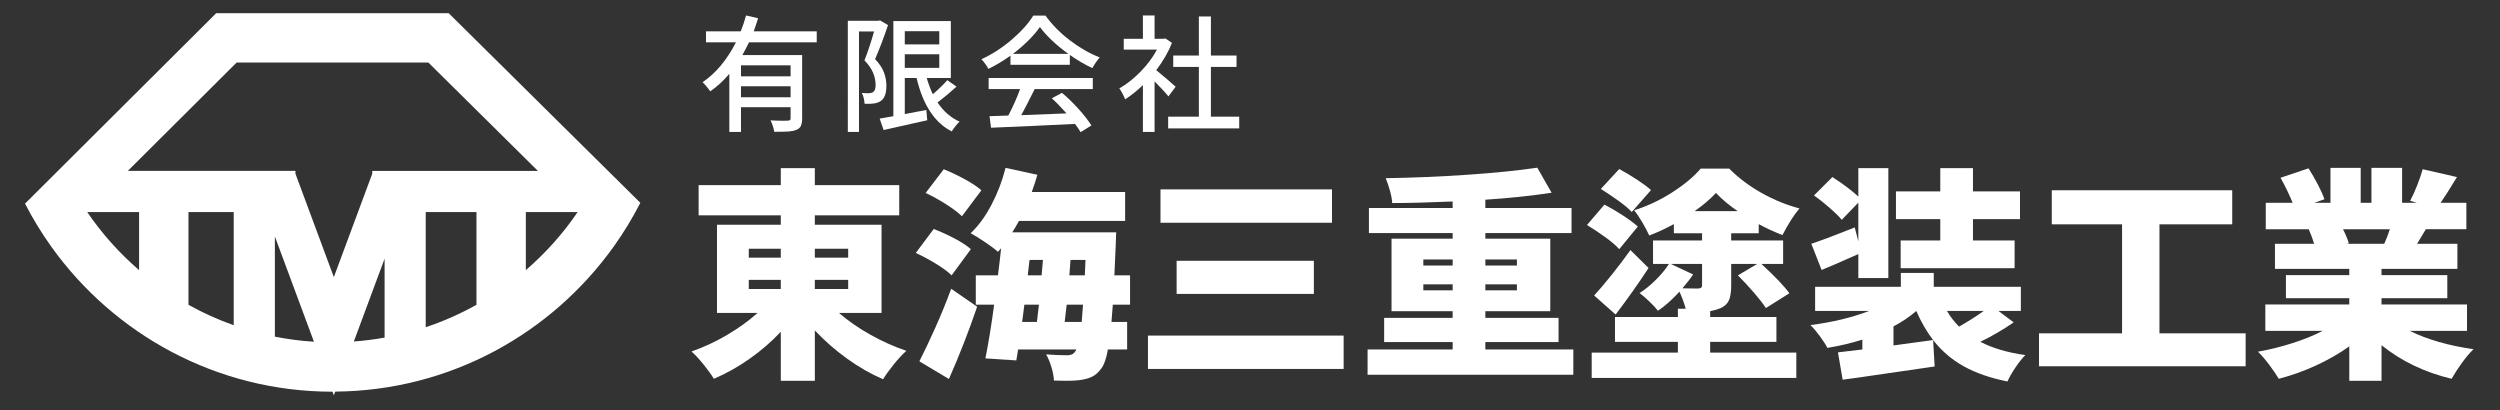 <?xml version="1.0" encoding="utf-8"?>
<!-- Generator: Adobe Illustrator 16.0.0, SVG Export Plug-In . SVG Version: 6.00 Build 0)  -->
<!DOCTYPE svg PUBLIC "-//W3C//DTD SVG 1.1//EN" "http://www.w3.org/Graphics/SVG/1.1/DTD/svg11.dtd">
<svg version="1.1" id="レイヤー_1" xmlns="http://www.w3.org/2000/svg" xmlns:xlink="http://www.w3.org/1999/xlink" x="0px"
	 y="0px" width="335px" height="55px" viewBox="0 0 335 55" enable-background="new 0 0 335 55" xml:space="preserve">
<rect x="0" y="0" width="335" height="55" fill="#333333" stroke="none"/>
<path fill="#FFFFFF" d="M80.829,22.253L60.123,1.766H28.971L8.313,22.345l-4.96,4.941c1.042,2.024,2.229,3.964,3.548,5.805
	c8.41,11.729,22.146,19.396,37.649,19.396h0.002l0.183,0.486l0.187-0.498c15.394-0.123,29.016-7.793,37.352-19.488
	c1.313-1.842,2.494-3.782,3.53-5.811L80.829,22.253z M31.705,8.382h25.698l14.674,14.519H49.881v0.375l-5.146,13.859l-5.147-13.863
	V22.9H17.13L31.705,8.382z M63.847,40.844c-2.152,1.203-4.425,2.215-6.799,3.002V28.413h6.799V40.844z M31.318,43.581
	c-2.107-0.747-4.137-1.659-6.063-2.739V28.413h6.063V43.581z M11.688,28.413h6.95V36.2C16,33.92,13.653,31.307,11.688,28.413z
	 M36.833,45.111V31.688l5.236,14.104C40.288,45.684,38.541,45.45,36.833,45.111z M51.535,34.663v10.578
	c-1.352,0.239-2.726,0.417-4.121,0.52L51.535,34.663z M70.463,36.2v-7.787h6.944C75.444,31.305,73.101,33.919,70.463,36.2z"/>
<g>
	<path fill="#FFFFFF" d="M100.365,5.675c-0.25,0.521-0.544,1.088-0.884,1.7h8.007v8.466c0,0.442-0.057,0.785-0.17,1.029
		c-0.113,0.244-0.317,0.422-0.612,0.535c-0.272,0.113-0.618,0.184-1.037,0.213c-0.419,0.028-1.06,0.042-1.921,0.042
		c-0.023-0.204-0.083-0.454-0.179-0.748c-0.096-0.295-0.201-0.556-0.314-0.782c0.635,0.034,1.213,0.051,1.734,0.051l0.578-0.017
		c0.147,0,0.247-0.025,0.298-0.077c0.051-0.051,0.076-0.139,0.076-0.263v-1.462h-6.647v3.315H97.73V9.891
		c-0.782,0.929-1.632,1.711-2.55,2.346c-0.136-0.192-0.306-0.411-0.51-0.654c-0.204-0.244-0.38-0.434-0.527-0.569
		c1.768-1.19,3.258-2.969,4.471-5.338h-4.012v-1.48h4.658c0.283-0.703,0.521-1.411,0.714-2.125l1.615,0.374
		c-0.272,0.85-0.47,1.434-0.595,1.751h8.449v1.479H100.365z M105.94,10.231V8.752h-6.647v1.479H105.94z M99.293,13.036h6.647v-1.479
		h-6.647V13.036z"/>
	<path fill="#FFFFFF" d="M118.997,3.363c-0.601,1.768-1.179,3.287-1.734,4.556c0.578,0.612,0.975,1.21,1.19,1.793
		c0.215,0.584,0.323,1.17,0.323,1.76c0,1.042-0.25,1.728-0.748,2.057c-0.227,0.17-0.544,0.284-0.952,0.34
		c-0.306,0.045-0.714,0.057-1.224,0.034c-0.011-0.227-0.048-0.476-0.11-0.748s-0.15-0.504-0.264-0.697
		c0.25,0.023,0.567,0.034,0.952,0.034c0.102-0.011,0.204-0.026,0.306-0.042c0.102-0.017,0.187-0.054,0.255-0.111
		c0.227-0.147,0.34-0.464,0.34-0.952c0-0.521-0.107-1.054-0.323-1.598c-0.216-0.544-0.606-1.111-1.173-1.7
		c0.419-1.042,0.85-2.334,1.292-3.876h-2.023v13.464h-1.496V2.785h4.097l0.221-0.051L118.997,3.363z M128.177,11.608
		c-0.861,0.782-1.711,1.491-2.55,2.125c0.816,1.202,1.802,2.057,2.958,2.567c-0.17,0.147-0.354,0.349-0.553,0.604
		c-0.198,0.255-0.365,0.49-0.501,0.706c-2.29-1.167-3.859-3.553-4.709-7.157h-1.581v4.828l2.89-0.544l0.119,1.377
		c-1.564,0.363-3.514,0.799-5.848,1.309l-0.527-1.53l1.836-0.323V2.819h7.701v7.633h-3.23c0.227,0.782,0.499,1.507,0.816,2.176
		c0.816-0.703,1.462-1.332,1.938-1.887L128.177,11.608z M125.865,4.179h-4.624v1.768h4.624V4.179z M121.241,7.273v1.819h4.624V7.273
		H121.241z"/>
	<path fill="#FFFFFF" d="M135.401,7.46c-0.997,0.714-1.983,1.303-2.958,1.768c-0.091-0.181-0.227-0.399-0.408-0.655
		c-0.182-0.255-0.357-0.467-0.527-0.637c1.417-0.646,2.765-1.516,4.046-2.609c1.28-1.094,2.25-2.173,2.907-3.239h1.632
		c0.884,1.224,1.978,2.332,3.281,3.324c1.303,0.992,2.635,1.754,3.995,2.286c-0.306,0.329-0.641,0.805-1.003,1.428
		c-1.065-0.51-2.069-1.099-3.009-1.768v1.326h-7.956V7.46L135.401,7.46z M132.478,10.452h13.957v1.479h-7.786
		c-0.793,1.598-1.394,2.765-1.802,3.502l6.069-0.238c-0.714-0.804-1.372-1.479-1.972-2.023l1.36-0.731
		c0.771,0.646,1.521,1.377,2.252,2.193c0.731,0.816,1.294,1.542,1.691,2.176l-1.445,0.901c-0.181-0.317-0.431-0.686-0.748-1.105
		c-2.04,0.102-4.023,0.195-5.95,0.281c-1.927,0.085-3.695,0.161-5.304,0.229l-0.204-1.547l2.516-0.085
		c0.624-1.179,1.15-2.363,1.581-3.553h-4.216L132.478,10.452L132.478,10.452z M143.17,7.222c-0.782-0.555-1.504-1.145-2.167-1.768
		s-1.215-1.235-1.657-1.836c-0.408,0.589-0.924,1.193-1.547,1.811c-0.623,0.618-1.315,1.215-2.074,1.793H143.17z"/>
	<path fill="#FFFFFF" d="M156.567,12.917c-0.386-0.487-1.003-1.156-1.853-2.006v6.766h-1.564v-6.273
		c-0.76,0.737-1.553,1.372-2.38,1.904c-0.079-0.215-0.201-0.476-0.365-0.782c-0.165-0.306-0.303-0.533-0.417-0.68
		c0.975-0.555,1.918-1.298,2.831-2.227c0.912-0.929,1.651-1.921,2.218-2.975h-4.454V5.199h2.567V2.071h1.564v3.128h1.173
		l0.272-0.051l0.884,0.595c-0.476,1.213-1.179,2.431-2.108,3.655c0.465,0.374,0.938,0.771,1.419,1.19
		c0.482,0.419,0.875,0.765,1.182,1.037L156.567,12.917z M162.262,15.637h3.792v1.564h-9.521v-1.564h4.114V8.973h-3.434v-1.53h3.434
		V2.207h1.615v5.236h3.434v1.53h-3.434V15.637L162.262,15.637z"/>
</g>
<g>
	<path fill="#FFFFFF" d="M112.427,41.938c1.2,1.041,2.59,2.006,4.17,2.896c1.58,0.891,3.2,1.615,4.86,2.175
		c-0.5,0.44-1.055,1.035-1.665,1.785s-1.095,1.425-1.455,2.024c-1.64-0.7-3.25-1.62-4.83-2.76c-1.58-1.141-3.02-2.399-4.32-3.781
		v6.75h-4.56v-6.568c-1.26,1.34-2.66,2.55-4.2,3.63c-1.541,1.08-3.13,1.97-4.77,2.67c-0.34-0.561-0.806-1.204-1.395-1.936
		c-0.59-0.729-1.125-1.306-1.605-1.726c1.62-0.56,3.205-1.295,4.755-2.205c1.55-0.91,2.915-1.895,4.095-2.955h-5.43V30.118h8.55
		v-1.261h-11.01v-4.05h11.01v-2.28h4.56v2.28h11.31v4.05h-11.31v1.261h8.94v11.819H112.427L112.427,41.938z M100.336,33.328v1.199
		h4.29v-1.199H100.336z M100.336,37.498v1.229h4.29v-1.229H100.336z M113.657,33.328h-4.47v1.199h4.47V33.328z M113.657,38.729
		v-1.229h-4.47v1.229H113.657z"/>
	<path fill="#FFFFFF" d="M127.517,36.896c-0.46-0.459-1.155-0.975-2.085-1.545c-0.93-0.568-1.835-1.055-2.715-1.455l2.4-3.209
		c0.9,0.34,1.825,0.761,2.775,1.26c0.95,0.501,1.685,0.979,2.205,1.439L127.517,36.896z M123.197,48.418
		c0.66-1.3,1.38-2.82,2.16-4.561c0.78-1.739,1.48-3.461,2.1-5.16l3.48,2.4c-1.1,3.239-2.36,6.471-3.78,9.689L123.197,48.418z
		 M128.896,28.979c-0.48-0.48-1.185-1.016-2.115-1.605c-0.93-0.59-1.845-1.096-2.745-1.516l2.43-3.18
		c0.939,0.38,1.885,0.83,2.835,1.35c0.95,0.52,1.685,1.01,2.205,1.47L128.896,28.979z M149.117,40.828l-0.18,2.311h2.1v3.689h-2.58
		c-0.2,1.16-0.48,1.988-0.84,2.488c-0.36,0.5-0.735,0.86-1.125,1.08c-0.39,0.221-0.875,0.381-1.455,0.48
		c-0.5,0.1-1.25,0.148-2.25,0.148c-0.68,0-1.2-0.01-1.56-0.028c-0.02-0.521-0.13-1.115-0.33-1.785c-0.2-0.671-0.44-1.245-0.72-1.726
		c1.06,0.08,2,0.119,2.82,0.119c0.24,0,0.445-0.033,0.615-0.104c0.169-0.07,0.325-0.205,0.465-0.404
		c0.08-0.08,0.13-0.171,0.15-0.271h-7.8l-0.24,1.47l-4.14-0.271c0.44-2.238,0.83-4.64,1.17-7.198h-2.46v-3.931h2.97
		c0.22-1.739,0.36-2.949,0.42-3.631l-0.42,0.48c-0.4-0.36-0.98-0.795-1.74-1.307c-0.761-0.51-1.4-0.903-1.92-1.185
		c1.04-0.979,1.97-2.25,2.79-3.811c0.82-1.56,1.45-3.209,1.89-4.95l4.26,0.93c-0.16,0.6-0.41,1.37-0.75,2.31h12.51v3.872h-14.22
		c-0.3,0.539-0.6,1.051-0.9,1.529h13.92l-0.06,1.711l-0.18,4.049h2.1v3.932h-2.31V40.828z M136.967,43.139h1.98l0.27-2.311h-1.95
		L136.967,43.139z M137.957,34.828l-0.24,2.068h1.86l0.18-2.068H137.957z M142.667,43.139h2.28l0.18-2.311h-2.19L142.667,43.139z
		 M145.367,36.896l0.09-2.068h-2.01l-0.15,2.068H145.367z"/>
	<path fill="#FFFFFF" d="M153.827,44.968h26.22v4.47h-26.22V44.968z M155.506,25.377h22.98v4.471h-22.98V25.377z M157.667,34.947
		h18.39v4.439h-18.39V34.947z"/>
	<path fill="#FFFFFF" d="M210.826,46.828v3.39h-27.57v-3.39h11.4v-0.99h-9.18v-3.24h9.18v-0.899h-8.19v-9.72h8.19v-0.75h-11.221
		v-3.36h11.221v-0.87c-3.221,0.14-5.922,0.21-8.102,0.21c-0.02-0.46-0.119-1.01-0.3-1.65c-0.18-0.64-0.37-1.2-0.569-1.68
		c3.699-0.06,7.369-0.215,11.01-0.465s6.74-0.565,9.301-0.945l1.92,3.36c-2.8,0.42-5.76,0.729-8.88,0.93v1.11h11.55v3.36h-11.55
		v0.75h8.7v9.72h-8.7v0.899h9.81v3.24h-9.81v0.99H210.826z M190.727,34.768v0.812h3.931v-0.812H190.727z M190.727,38.908h3.931
		v-0.811h-3.931V38.908z M203.266,34.768h-4.229v0.812h4.229V34.768z M203.266,38.908v-0.811h-4.229v0.811H203.266z"/>
	<path fill="#FFFFFF" d="M216.977,33.389c-0.399-0.461-1.016-0.99-1.846-1.591s-1.654-1.149-2.475-1.649l2.34-2.73
		c0.779,0.4,1.6,0.88,2.46,1.439c0.858,0.562,1.53,1.062,2.01,1.5L216.977,33.389z M229.156,47.248h11.55v3.391h-27.42v-3.391h11.55
		v-1.439h-8.43v-3.33h8.43v-1.109h1.051c-0.24-0.842-0.521-1.602-0.841-2.28c-1,1.08-1.96,1.931-2.88,2.55
		c-0.279-0.359-0.66-0.77-1.141-1.229c-0.479-0.46-0.92-0.842-1.319-1.141c0.72-0.461,1.44-1.045,2.16-1.756
		c0.72-0.709,1.31-1.425,1.771-2.145h-2.131v-3.15h6.57v-0.96h-3.78v-1.229c-1.062,0.58-2.159,1.091-3.3,1.529
		c-0.221-0.5-0.525-1.08-0.915-1.74c-0.39-0.658-0.755-1.209-1.095-1.649c1.74-0.54,3.425-1.33,5.055-2.37s2.915-2.11,3.855-3.21
		h3.81c1.26,1.26,2.71,2.35,4.351,3.27c1.639,0.921,3.33,1.61,5.069,2.07c-0.72,0.84-1.479,2.031-2.28,3.571
		c-1.22-0.48-2.279-0.971-3.18-1.471v1.229h-3.689v0.96h6.961v3.15h-2.91c1.84,1.699,3.09,3.01,3.75,3.93l-3.15,1.979
		c-0.359-0.56-0.896-1.248-1.604-2.068c-0.711-0.82-1.426-1.59-2.146-2.311l2.58-1.529h-3.479v2.908c0,0.861-0.105,1.521-0.315,1.98
		s-0.597,0.811-1.155,1.051c-0.38,0.159-0.83,0.289-1.35,0.39v0.78h8.88v3.33h-8.88v1.439H229.156z M213.616,39.598
		c0.68-0.738,1.465-1.664,2.354-2.774c0.889-1.109,1.725-2.216,2.506-3.314l2.43,2.4c-1.301,2-2.771,4.079-4.41,6.239
		L213.616,39.598z M218.656,28.408c-0.381-0.421-0.965-0.915-1.756-1.485c-0.791-0.57-1.586-1.104-2.385-1.605l2.461-2.669
		c0.778,0.42,1.573,0.895,2.385,1.425c0.81,0.531,1.435,0.996,1.875,1.395L218.656,28.408z M226.876,36.777
		c-0.34,0.521-0.819,1.141-1.438,1.859c0.6,0.021,1.31,0.03,2.129,0.03c0.181-0.021,0.311-0.062,0.391-0.12
		c0.08-0.061,0.12-0.17,0.12-0.33v-2.85h-4.2L226.876,36.777z M232.846,28.288c-1.119-0.76-2.09-1.57-2.908-2.431
		c-0.762,0.82-1.711,1.631-2.852,2.431H232.846z"/>
	<path fill="#FFFFFF" d="M271.396,47.578c-0.42,0.42-0.865,0.979-1.336,1.68c-0.471,0.7-0.824,1.32-1.064,1.86
		c-2.301-0.461-4.255-1.142-5.865-2.04c-1.609-0.9-2.975-2.07-4.095-3.512c-0.88-1.158-1.63-2.459-2.25-3.898
		c-0.899,0.779-1.92,1.471-3.06,2.068v2.552l5.31-0.722l0.21,3.541c-0.7,0.101-4.141,0.601-10.32,1.5l-2.01,0.271l-0.63-3.66
		l3.271-0.39v-1.32c-1.439,0.46-3,0.83-4.681,1.11c-0.239-0.46-0.585-0.995-1.035-1.604s-0.864-1.096-1.245-1.455
		c2.961-0.381,5.58-1.011,7.86-1.891h-7.229v-3.24h11.489v-1.859h4.41v1.859h11.67v3.24h-3l2.04,1.529
		c-1.359,0.939-2.85,1.811-4.47,2.609C267.046,46.668,269.057,47.258,271.396,47.578z M249.016,32.338v-5.191l-2.22,2.311
		c-0.358-0.44-0.896-0.97-1.604-1.59c-0.711-0.62-1.414-1.181-2.114-1.681l2.46-2.46c1.398,0.9,2.561,1.771,3.479,2.61v-3.81h4.021
		v14.73h-4.021v-3.21c-2.34,1.04-3.979,1.75-4.92,2.13l-1.38-3.51c1.479-0.5,3.421-1.229,5.82-2.19L249.016,32.338z M254.688,32.218
		h5.31v-2.85h-5.94v-3.721h5.94v-3.12h4.38v3.12h6.3v3.721h-6.3v2.85h5.58v3.72h-15.27V32.218z M260.896,41.668
		c0.438,0.76,0.979,1.46,1.619,2.1c1.26-0.72,2.359-1.42,3.301-2.1H260.896z"/>
	<path fill="#FFFFFF" d="M289.366,44.668h11.55v4.41h-27.689v-4.41h11.131V30.059h-9.42v-4.561h24.18v4.561h-9.75L289.366,44.668
		L289.366,44.668z"/>
	<path fill="#FFFFFF" d="M322.906,44.338c2.358,1.16,5.21,1.979,8.55,2.46c-0.479,0.44-1,1.05-1.56,1.83
		c-0.562,0.78-1.021,1.489-1.382,2.13c-3.6-0.859-6.729-2.359-9.39-4.5v4.77h-4.32v-4.618c-1.34,0.96-2.825,1.813-4.454,2.563
		c-1.631,0.75-3.296,1.346-4.995,1.785c-0.319-0.54-0.75-1.17-1.289-1.89c-0.54-0.722-1.04-1.3-1.5-1.74
		c1.56-0.28,3.095-0.66,4.604-1.142c1.51-0.479,2.865-1.028,4.065-1.648h-7.682v-3.54h11.25v-0.84h-8.489v-3.09h8.489v-0.841h-9.96
		v-3.359h5.25c-0.14-0.5-0.38-1.15-0.72-1.95h-5.76v-3.541h3.6c-0.438-1.08-0.979-2.199-1.62-3.36l3.75-1.26
		c0.42,0.66,0.835,1.38,1.245,2.16c0.41,0.78,0.705,1.44,0.886,1.979l-1.351,0.48h2.16v-4.68h4.05v4.68h1.439v-4.68h4.109v4.68h1.98
		l-0.9-0.27c0.32-0.601,0.635-1.295,0.945-2.086c0.31-0.79,0.555-1.504,0.734-2.145l4.591,1.05c-0.882,1.46-1.61,2.61-2.19,3.45
		h3.45v3.541h-5.431l-1.17,1.95h5.399v3.359h-10.17v0.841h8.82v3.09h-8.82v0.84h11.46v3.54h-7.676V44.338z M313.966,30.718
		c0.36,0.72,0.62,1.351,0.78,1.89l-0.36,0.062h5.102c0.3-0.66,0.55-1.31,0.75-1.95L313.966,30.718L313.966,30.718z"/>
</g>
</svg>
